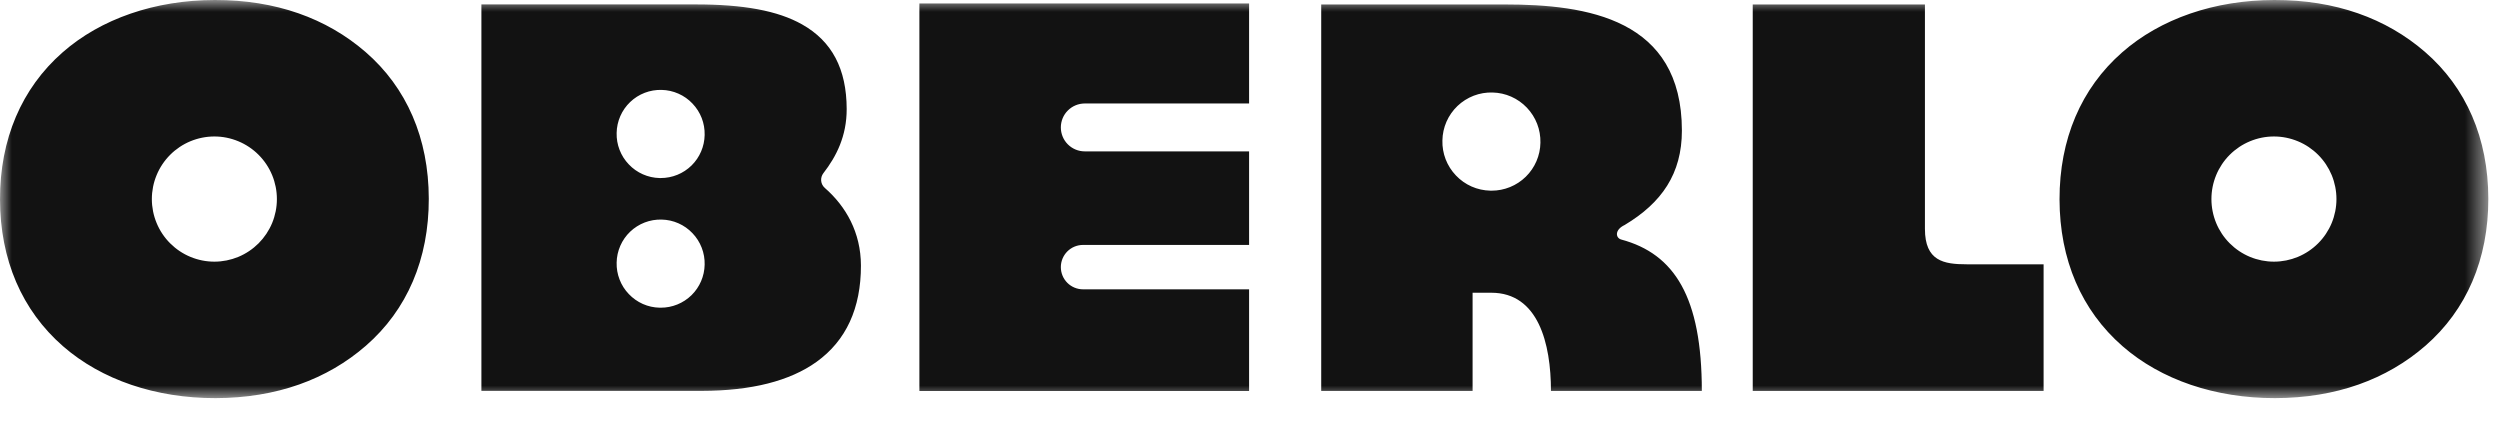 <svg width="107" height="18" viewBox="0 0 107 18" fill="none" xmlns="http://www.w3.org/2000/svg">
<g clip-path="url(#clip0_71_12549)">
<mask id="mask0_71_12549" style="mask-type:luminance" maskUnits="userSpaceOnUse" x="0" y="0" width="107" height="18">
<path d="M106.5 0H0V17.04H106.5V0Z" fill="white"/>
</mask>
<g mask="url(#mask0_71_12549)">
<path d="M39.35 16.734V0.147H53.461V4.429H46.428C46.157 4.429 45.896 4.537 45.704 4.729C45.511 4.921 45.404 5.182 45.404 5.454C45.404 5.726 45.511 5.986 45.704 6.179C45.896 6.371 46.157 6.479 46.428 6.479H53.461V10.483H46.354C46.102 10.483 45.86 10.583 45.682 10.761C45.504 10.94 45.404 11.181 45.404 11.433C45.404 11.685 45.504 11.927 45.682 12.105C45.86 12.283 46.102 12.383 46.354 12.383H53.461V16.734H39.35ZM87.466 16.733V11.312H84.174C83.187 11.312 82.387 11.17 82.387 9.795V0.192H75.017V16.733H87.466ZM35.303 8.044C35.214 7.967 35.158 7.858 35.146 7.741C35.135 7.623 35.169 7.506 35.241 7.412C35.799 6.693 36.24 5.821 36.238 4.666C36.234 2.95 35.609 1.764 34.325 1.042C33.283 0.457 31.822 0.185 29.728 0.189H20.604V16.729H30.045C32.155 16.726 33.805 16.308 34.947 15.488C36.212 14.581 36.851 13.193 36.848 11.363C36.845 9.946 36.204 8.83 35.303 8.044ZM28.279 13.169H28.232C27.984 13.164 27.74 13.11 27.514 13.01C27.287 12.909 27.083 12.765 26.913 12.585C26.741 12.407 26.607 12.196 26.518 11.964C26.428 11.733 26.386 11.487 26.392 11.239C26.396 10.991 26.45 10.747 26.549 10.52C26.648 10.293 26.792 10.087 26.971 9.916C27.15 9.745 27.362 9.611 27.593 9.522C27.825 9.433 28.071 9.391 28.319 9.398C28.567 9.403 28.811 9.457 29.037 9.557C29.264 9.657 29.468 9.801 29.638 9.981C29.81 10.16 29.944 10.371 30.033 10.602C30.123 10.833 30.165 11.08 30.159 11.327C30.15 11.82 29.948 12.289 29.597 12.634C29.245 12.978 28.772 13.171 28.279 13.169ZM28.279 7.62H28.232C27.984 7.615 27.74 7.56 27.514 7.46C27.287 7.36 27.083 7.216 26.913 7.036C26.741 6.857 26.607 6.646 26.518 6.415C26.428 6.184 26.386 5.938 26.392 5.69C26.396 5.442 26.45 5.197 26.549 4.97C26.648 4.743 26.792 4.538 26.971 4.367C27.15 4.195 27.362 4.061 27.593 3.972C27.825 3.883 28.071 3.841 28.319 3.848C28.567 3.853 28.811 3.908 29.037 4.008C29.264 4.108 29.468 4.252 29.638 4.432C29.985 4.796 30.171 5.274 30.159 5.778C30.15 6.27 29.948 6.74 29.597 7.084C29.245 7.429 28.772 7.621 28.279 7.62ZM69.389 10.252C69.147 10.186 69.094 9.839 69.535 9.63C71.122 8.681 71.985 7.435 71.985 5.59C71.985 0.804 67.931 0.191 64.401 0.191H56.548V16.732H63.027V12.529H63.827C65.84 12.529 66.381 14.7 66.381 16.732H72.838C72.838 12.72 71.672 10.866 69.389 10.252ZM63.837 8.161L63.784 8.16C63.508 8.154 63.236 8.094 62.984 7.983C62.731 7.871 62.504 7.711 62.314 7.51C62.123 7.311 61.974 7.076 61.874 6.819C61.775 6.561 61.727 6.287 61.735 6.011C61.739 5.735 61.799 5.462 61.909 5.209C62.02 4.956 62.18 4.728 62.379 4.537C62.579 4.346 62.815 4.197 63.072 4.097C63.33 3.998 63.605 3.951 63.881 3.959C64.442 3.973 64.963 4.203 65.351 4.609C65.737 5.015 65.943 5.548 65.93 6.109C65.921 6.657 65.696 7.18 65.304 7.564C64.912 7.948 64.385 8.162 63.837 8.161ZM15.638 2.219C13.976 0.783 11.805 -0.005 9.194 2.3364e-05C6.633 0.004 4.318 0.802 2.676 2.244C0.922 3.784 -0.004 5.961 1.01785e-05 8.536C0.005 11.112 0.938 13.285 2.699 14.82C4.346 16.256 6.663 17.044 9.224 17.04C11.835 17.035 14.004 16.239 15.661 14.797C17.426 13.261 18.357 11.084 18.352 8.503C18.348 5.922 17.409 3.749 15.638 2.219ZM9.177 11.199C8.825 11.199 8.477 11.13 8.152 10.995C7.827 10.861 7.532 10.663 7.283 10.414C7.034 10.166 6.837 9.87 6.703 9.545C6.568 9.22 6.499 8.872 6.499 8.52C6.499 8.168 6.568 7.82 6.703 7.495C6.837 7.17 7.034 6.875 7.283 6.626C7.531 6.377 7.826 6.18 8.151 6.045C8.476 5.911 8.824 5.841 9.176 5.841C9.528 5.841 9.876 5.911 10.2 6.046C10.525 6.181 10.82 6.378 11.068 6.627C11.316 6.875 11.514 7.171 11.648 7.496C11.782 7.82 11.851 8.169 11.851 8.52C11.851 8.872 11.782 9.22 11.648 9.545C11.513 9.87 11.316 10.165 11.068 10.414C10.819 10.662 10.524 10.86 10.2 10.995C9.875 11.129 9.527 11.199 9.175 11.199H9.177ZM103.786 2.219C102.125 0.783 99.953 -0.005 97.342 2.3364e-05C94.781 0.004 92.467 0.801 90.825 2.244C89.069 3.784 88.144 5.961 88.148 8.536C88.153 11.111 89.086 13.285 90.848 14.82C92.495 16.256 94.812 17.044 97.373 17.04C99.984 17.035 102.152 16.238 103.809 14.797C105.574 13.261 106.505 11.084 106.5 8.503C106.496 5.922 105.557 3.749 103.786 2.219ZM97.324 11.199C96.973 11.199 96.624 11.129 96.3 10.995C95.975 10.86 95.68 10.662 95.432 10.414C95.183 10.165 94.986 9.87 94.852 9.545C94.718 9.22 94.649 8.872 94.649 8.52C94.649 8.168 94.718 7.82 94.852 7.495C94.986 7.17 95.183 6.875 95.432 6.626C95.68 6.378 95.975 6.18 96.3 6.046C96.624 5.911 96.973 5.841 97.324 5.841C97.676 5.841 98.024 5.911 98.349 6.046C98.674 6.18 98.969 6.378 99.217 6.626C99.466 6.875 99.662 7.17 99.797 7.495C99.931 7.82 100 8.168 100 8.52C100 8.872 99.931 9.22 99.797 9.545C99.662 9.87 99.466 10.165 99.217 10.414C98.969 10.662 98.674 10.86 98.349 10.995C98.024 11.129 97.676 11.199 97.324 11.199Z" fill="#121212"/>
</g>
</g>
<defs>
<clipPath id="clip0_71_12549">
<rect width="107" height="18" fill="white"/>
</clipPath>
</defs>
</svg>
